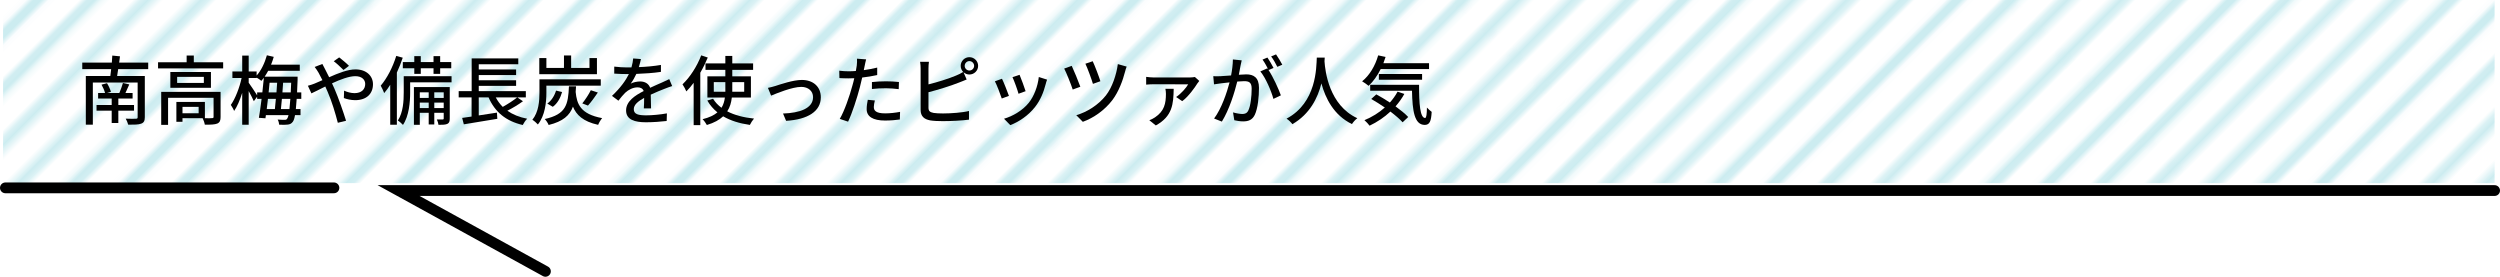 <?xml version="1.0" encoding="UTF-8"?><svg id="_レイヤー_2" xmlns="http://www.w3.org/2000/svg" xmlns:xlink="http://www.w3.org/1999/xlink" viewBox="0 0 464.161 51.378"><defs><style>.cls-1{stroke:#53bfcd;stroke-width:2.16px;}.cls-1,.cls-2,.cls-3{fill:none;}.cls-2,.cls-4,.cls-5{stroke-width:0px;}.cls-4{fill:url(#_10_lpi_30_14);opacity:.3;}.cls-3{stroke:#000;stroke-linecap:round;stroke-miterlimit:10;stroke-width:2px;}</style><pattern id="_10_lpi_30_14" x="0" y="0" width="72" height="72" patternTransform="translate(4784.523 -5261.239) rotate(-45)" patternUnits="userSpaceOnUse" viewBox="0 0 72 72"><rect class="cls-2" width="72" height="72"/><line class="cls-1" x1="71.75" y1="68.399" x2="144.25" y2="68.399"/><line class="cls-1" x1="71.75" y1="54" x2="144.25" y2="54"/><line class="cls-1" x1="71.75" y1="39.6" x2="144.25" y2="39.6"/><line class="cls-1" x1="71.75" y1="25.2" x2="144.25" y2="25.2"/><line class="cls-1" x1="71.75" y1="10.8" x2="144.25" y2="10.8"/><line class="cls-1" x1="71.75" y1="61.2" x2="144.25" y2="61.2"/><line class="cls-1" x1="71.75" y1="46.8" x2="144.25" y2="46.8"/><line class="cls-1" x1="71.75" y1="32.399" x2="144.25" y2="32.399"/><line class="cls-1" x1="71.75" y1="18" x2="144.25" y2="18"/><line class="cls-1" x1="71.75" y1="3.6" x2="144.25" y2="3.6"/><line class="cls-1" x1="-.25" y1="68.399" x2="72.25" y2="68.399"/><line class="cls-1" x1="-.25" y1="54" x2="72.25" y2="54"/><line class="cls-1" x1="-.25" y1="39.6" x2="72.25" y2="39.6"/><line class="cls-1" x1="-.25" y1="25.2" x2="72.25" y2="25.2"/><line class="cls-1" x1="-.25" y1="10.8" x2="72.25" y2="10.8"/><line class="cls-1" x1="-.25" y1="61.2" x2="72.25" y2="61.2"/><line class="cls-1" x1="-.25" y1="46.8" x2="72.25" y2="46.8"/><line class="cls-1" x1="-.25" y1="32.399" x2="72.25" y2="32.399"/><line class="cls-1" x1="-.25" y1="18" x2="72.25" y2="18"/><line class="cls-1" x1="-.25" y1="3.6" x2="72.25" y2="3.6"/><line class="cls-1" x1="-72.25" y1="68.399" x2=".25" y2="68.399"/><line class="cls-1" x1="-72.25" y1="54" x2=".25" y2="54"/><line class="cls-1" x1="-72.25" y1="39.6" x2=".25" y2="39.6"/><line class="cls-1" x1="-72.25" y1="25.2" x2=".25" y2="25.2"/><line class="cls-1" x1="-72.25" y1="10.8" x2=".25" y2="10.8"/><line class="cls-1" x1="-72.25" y1="61.2" x2=".25" y2="61.2"/><line class="cls-1" x1="-72.25" y1="46.8" x2=".25" y2="46.8"/><line class="cls-1" x1="-72.25" y1="32.399" x2=".25" y2="32.399"/><line class="cls-1" x1="-72.25" y1="18" x2=".25" y2="18"/><line class="cls-1" x1="-72.25" y1="3.6" x2=".25" y2="3.6"/></pattern></defs><g id="_農業遺産"><rect class="cls-4" x=".571" width="462.589" height="34"/><line class="cls-3" x1="1" y1="34.878" x2="62" y2="34.878"/><polyline class="cls-3" points="463.161 35.378 74 35.378 101.269 50.378"/><path class="cls-5" d="m21.942,12.841c-.056.448-.127.882-.196,1.275h5.141v7.634c0,.701-.182,1.022-.672,1.205-.49.196-1.303.196-2.409.196-.084-.322-.28-.812-.462-1.121.798.042,1.653.028,1.891.014.252,0,.322-.07.322-.294v-6.429h-8.32v7.83h-1.303v-9.035h4.552c.042-.378.112-.827.154-1.275h-5.365v-1.219h5.491c.042-.462.07-.911.084-1.303l1.429.14c-.042.378-.098.77-.154,1.163h5.393v1.219h-5.575Zm.028,7.704v2.297h-1.233v-2.297h-2.815v-1.05h2.815v-1.205h-2.521v-1.022h1.289c-.112-.462-.392-1.092-.658-1.555l1.022-.266c.308.49.602,1.163.729,1.597l-.743.224h2.297c.238-.56.532-1.331.672-1.863l1.177.266c-.238.546-.477,1.106-.714,1.597h1.331v1.022h-2.647v1.205h2.914v1.05h-2.914Z"/><path class="cls-5" d="m41.432,11.566v1.135h-12.088v-1.135h5.309v-1.261h1.331v1.261h5.449Zm-.476,10.142c0,.658-.14,1.022-.617,1.233-.49.196-1.218.21-2.311.21-.056-.364-.238-.869-.406-1.205h-3.74v.672h-1.135v-3.698h5.295v3.026c.616.014,1.148.014,1.316-.014.224,0,.294-.056.294-.238v-3.543h-8.447v5.028h-1.274v-6.121h11.024v4.65Zm-1.793-8.335v2.928h-7.536v-2.928h7.536Zm-1.317.896h-4.958v1.135h4.958v-1.135Zm-.966,5.575h-2.998v1.19h2.998v-1.19Z"/><path class="cls-5" d="m55.082,18.36c-.056.742-.098,1.373-.154,1.891h.869v1.121h-1.022c-.112.658-.252,1.022-.406,1.232-.28.378-.574.49-.981.532-.364.056-.939.042-1.555.014-.014-.266-.126-.7-.28-.953.56.042,1.05.056,1.303.042.224.014.336-.028.462-.21.084-.112.168-.322.252-.658h-4.203l-.084.588-1.219-.084c.169-.939.336-2.199.504-3.516h-.826v-.406l-.617.84c-.182-.448-.588-1.219-.952-1.891v6.262h-1.205v-5.925c-.42,1.331-.939,2.563-1.498,3.362-.126-.35-.434-.84-.616-1.121.826-1.149,1.625-3.222,2.003-5.001h-1.709v-1.205h1.821v-2.956h1.205v2.956h1.471v.756c.84-.939,1.513-2.339,1.905-3.768l1.275.294c-.14.49-.308.981-.504,1.456h5.337v1.135h-5.869c-.21.392-.434.756-.658,1.093h6.121v.56c-.028.882-.07,1.653-.098,2.353h.785v1.205h-.855Zm-6.373-1.205c.112-.939.21-1.877.28-2.718-.154.21-.308.393-.462.575-.182-.169-.574-.42-.882-.603v.07h-1.471v.883c.35.462,1.232,1.807,1.569,2.339v-.546h.966Zm1.037,1.205c-.084.658-.154,1.303-.224,1.891h1.513c.056-.56.126-1.205.182-1.891h-1.471Zm.308-2.998c-.056.588-.112,1.19-.182,1.793h1.457c.042-.617.084-1.219.126-1.793h-1.401Zm3.684,4.889c.056-.504.112-1.121.168-1.891h-1.569c-.056.686-.126,1.331-.182,1.891h1.583Zm.238-3.096c.028-.546.056-1.135.084-1.793h-1.499c-.042.574-.084,1.19-.126,1.793h1.541Z"/><path class="cls-5" d="m59.851,11.874c.112.238.378.742.518.994.238.435.49.939.743,1.471,1.667-.742,3.46-1.456,4.889-1.456,2.017,0,3.249,1.205,3.249,2.759,0,1.737-1.163,2.956-3.306,2.956-.77,0-1.597-.196-2.101-.393l.042-1.373c.56.252,1.261.462,1.933.462,1.316,0,1.989-.729,1.989-1.709,0-.785-.616-1.443-1.849-1.443-1.149,0-2.774.616-4.314,1.331.154.336.308.686.462,1.022.715,1.625,1.667,4.371,2.144,5.925l-1.527.378c-.435-1.681-1.107-3.964-1.877-5.715l-.448-1.022c-1.037.518-1.961.995-2.578,1.275l-.658-1.415c.462-.112,1.008-.308,1.247-.406.448-.182.939-.392,1.456-.63-.252-.518-.49-.981-.714-1.373-.182-.308-.476-.77-.728-1.079l1.429-.56Zm3.922,1.12c-.518-.504-1.232-1.205-1.807-1.625l1.008-.714c.476.364,1.317,1.05,1.821,1.569l-1.022.77Z"/><path class="cls-5" d="m74.776,10.711c-.308.925-.672,1.863-1.092,2.76v9.693h-1.233v-7.424c-.364.574-.729,1.093-1.121,1.541-.112-.322-.448-1.051-.644-1.373,1.163-1.359,2.241-3.432,2.886-5.533l1.205.336Zm9.063,4.581h-7.69v1.877c0,1.765-.196,4.342-1.331,6.023-.196-.224-.686-.658-.953-.812.995-1.513,1.093-3.656,1.093-5.225v-3.012h8.881v1.148Zm-6.92-2.619h-2.129v-1.149h2.129v-1.106h1.205v1.106h2.367v-1.106h1.232v1.106h2.059v1.149h-2.059v1.037h-1.232v-1.037h-2.367v1.037h-1.205v-1.037Zm6.584,9.329c0,.518-.085.812-.435.994-.364.169-.882.182-1.653.182-.042-.294-.168-.728-.308-.994.504.014.939.014,1.079,0,.154-.014.196-.056.196-.196v-1.051h-1.75v2.171h-1.037v-2.171h-1.653v2.228h-1.093v-7.004h6.654v5.841Zm-5.561-4.861v1.037h1.653v-1.037h-1.653Zm1.653,2.928v-1.022h-1.653v1.022h1.653Zm1.037-2.928v1.037h1.75v-1.037h-1.75Zm1.75,2.928v-1.022h-1.75v1.022h1.75Z"/><path class="cls-5" d="m97.097,18.794c-.869.644-1.961,1.289-2.9,1.765.995.7,2.228,1.205,3.684,1.485-.294.266-.658.812-.826,1.163-3.166-.729-5.169-2.438-6.346-5.127h-1.821v3.348l3.376-.518.07,1.148c-2.199.378-4.553.756-6.219,1.023l-.309-1.191c.504-.07,1.107-.154,1.751-.252v-3.558h-2.395v-1.163h2.409v-6.079h8.657v1.092h-7.34v.967h6.934v1.037h-6.934v.966h6.934v1.037h-6.934v.981h8.741v1.163h-1.583l1.051.714Zm-5.057-.714c.351.658.785,1.247,1.303,1.765.925-.519,1.989-1.191,2.676-1.765h-3.978Z"/><path class="cls-5" d="m101.445,17.239c0,1.723-.252,4.258-1.583,5.869-.21-.252-.742-.714-1.022-.869,1.177-1.456,1.317-3.516,1.317-5.015v-2.493h11.388v1.177h-10.1v1.331Zm9.385-3.46h-10.702v-2.998h1.317v1.835h3.264v-2.312h1.331v2.312h3.404v-1.835h1.387v2.998Zm-3.88,2.255c-.014.364-.042.714-.07,1.037.224,2.213.84,4.104,4.917,4.86-.28.322-.603.882-.742,1.247-2.816-.616-4.062-1.863-4.679-3.376-.603,1.639-1.835,2.745-4.511,3.404-.126-.336-.462-.855-.728-1.107,3.992-.882,4.342-2.689,4.496-6.065h1.317Zm-5.337,3.193c.729-.49,1.331-1.429,1.625-2.409l1.121.266c-.294,1.079-.869,2.129-1.723,2.746l-1.022-.603Zm6.5-.028c.532-.658,1.219-1.695,1.583-2.451l1.303.434c-.588.869-1.275,1.807-1.835,2.423l-1.051-.406Z"/><path class="cls-5" d="m119.535,20.125c.042-.476.056-1.26.056-1.947-1.176.658-1.919,1.289-1.919,2.101,0,.953.896,1.135,2.297,1.135,1.121,0,2.633-.14,3.852-.364l-.042,1.415c-1.009.126-2.606.238-3.852.238-2.073,0-3.684-.476-3.684-2.199,0-1.709,1.667-2.788,3.264-3.6-.168-.49-.616-.686-1.121-.686-.868,0-1.709.448-2.297.994-.406.393-.812.896-1.275,1.485l-1.191-.896c1.625-1.54,2.563-2.885,3.138-4.048h-.406c-.575,0-1.541-.028-2.312-.084v-1.303c.729.098,1.723.154,2.381.154h.812c.182-.63.294-1.232.322-1.667l1.442.112c-.084.364-.196.896-.392,1.498,1.373-.056,2.83-.182,4.104-.406v1.289c-1.359.21-3.068.322-4.566.378-.28.616-.644,1.261-1.051,1.807.434-.252,1.219-.406,1.765-.406.868,0,1.583.406,1.849,1.177.855-.406,1.569-.701,2.228-.995.462-.21.868-.392,1.316-.616l.546,1.289c-.378.112-.981.336-1.401.504-.714.266-1.611.644-2.577,1.092.014.785.042,1.891.056,2.549h-1.345Z"/><path class="cls-5" d="m131.406,10.684c-.392.939-.855,1.905-1.387,2.815v9.735h-1.232v-7.858c-.435.588-.896,1.135-1.359,1.597-.126-.308-.49-1.009-.714-1.317,1.373-1.289,2.689-3.32,3.474-5.379l1.219.406Zm4.468,7.424c-.112.925-.336,1.793-.854,2.563,1.345.701,3.04,1.149,4.973,1.345-.252.28-.603.812-.77,1.177-1.933-.28-3.6-.798-4.959-1.597-.7.658-1.667,1.205-3.025,1.611-.154-.294-.519-.812-.798-1.079,1.247-.294,2.143-.743,2.759-1.261-.756-.616-1.387-1.345-1.877-2.199l1.065-.336c.393.644.925,1.205,1.569,1.681.364-.588.546-1.233.63-1.905h-3.249v-3.936h3.333v-1.205h-3.684v-1.19h3.684v-1.387h1.289v1.387h3.866v1.19h-3.866v1.205h3.459v3.936h-3.544Zm-1.205-1.079v-1.779h-2.143v1.779h2.143Zm1.289-1.779v1.779h2.213v-1.779h-2.213Z"/><path class="cls-5" d="m143.95,15.964c.966-.308,3.278-1.121,4.931-1.121,2.073,0,3.516,1.233,3.516,3.222,0,2.606-2.409,4.119-6.443,4.371l-.574-1.359c3.067-.098,5.575-.939,5.575-3.04,0-1.106-.868-1.905-2.185-1.905-1.681,0-4.594,1.205-5.603,1.625l-.588-1.443c.406-.084.953-.21,1.373-.35Z"/><path class="cls-5" d="m162.866,13.934c-.869.196-1.835.35-2.788.462-.126.603-.28,1.219-.434,1.807-.504,1.961-1.429,4.818-2.185,6.387l-1.541-.518c.84-1.415,1.835-4.272,2.353-6.219.127-.42.238-.883.336-1.331-.392.014-.756.028-1.106.028-.644,0-1.149-.028-1.653-.056l-.028-1.373c.672.084,1.163.112,1.695.112.435,0,.896-.014,1.387-.056.07-.406.14-.77.169-1.022.056-.448.07-.953.042-1.261l1.695.127c-.098.35-.21.91-.266,1.19l-.168.812c.84-.112,1.695-.28,2.493-.477v1.387Zm-.434,4.72c-.112.435-.196.869-.196,1.205,0,.63.336,1.191,2.101,1.191.911,0,1.863-.112,2.773-.28l-.042,1.415c-.77.112-1.695.196-2.746.196-2.255,0-3.417-.742-3.417-2.115,0-.574.098-1.163.21-1.737l1.317.126Zm-.546-3.418c.742-.084,1.695-.14,2.591-.14.798,0,1.639.042,2.423.126l-.042,1.331c-.7-.084-1.527-.168-2.353-.168-.91,0-1.765.042-2.619.14v-1.289Z"/><path class="cls-5" d="m172.384,15.67c1.653-.406,3.754-1.065,5.113-1.639.448-.182.882-.392,1.331-.672-.28-.294-.462-.686-.462-1.134,0-.883.728-1.611,1.611-1.611.896,0,1.625.728,1.625,1.611,0,.896-.728,1.611-1.625,1.611-.42,0-.799-.168-1.093-.435l.588,1.359c-.462.182-1.022.434-1.471.588-1.499.603-3.852,1.317-5.617,1.779v2.858c0,.672.294.84.953.981.42.07,1.079.098,1.751.098,1.471,0,3.67-.154,4.818-.462v1.611c-1.261.182-3.362.28-4.903.28-.868,0-1.708-.042-2.297-.14-1.135-.21-1.779-.77-1.779-1.947v-7.676c0-.322-.028-.896-.098-1.26h1.639c-.056.364-.084.868-.084,1.26v2.942Zm8.475-3.446c0-.477-.392-.883-.882-.883-.477,0-.869.406-.869.883,0,.476.392.868.869.868.49,0,.882-.392.882-.868Z"/><path class="cls-5" d="m187.322,17.799l-1.331.49c-.238-.742-.967-2.647-1.275-3.193l1.317-.477c.322.644,1.022,2.423,1.289,3.18Zm7.088-3.012c-.126.351-.21.603-.266.841-.378,1.485-.981,2.97-1.961,4.216-1.289,1.653-3.026,2.773-4.609,3.39l-1.163-1.19c1.583-.448,3.432-1.513,4.595-2.956.966-1.205,1.667-3.026,1.863-4.791l1.541.49Zm-3.992,2.144l-1.317.476c-.168-.658-.798-2.409-1.121-3.082l1.317-.435c.252.588.939,2.423,1.121,3.04Z"/><path class="cls-5" d="m200.58,16.105l-1.415.519c-.28-.896-1.219-3.222-1.583-3.894l1.401-.504c.392.826,1.261,2.941,1.597,3.88Zm8.601-3.74c-.126.294-.224.672-.294.924-.42,1.653-1.19,3.74-2.339,5.267-1.456,1.919-3.516,3.348-5.505,4.062l-1.219-1.233c1.961-.56,4.09-1.877,5.505-3.67,1.148-1.456,1.961-3.852,2.213-5.813l1.639.462Zm-4.875,2.717l-1.387.49c-.238-.84-1.022-2.956-1.4-3.74l1.358-.462c.336.686,1.177,2.872,1.429,3.712Z"/><path class="cls-5" d="m222.662,15.026c-.112.126-.266.336-.35.462-.434.714-1.667,2.465-2.815,3.292l-1.135-.77c.911-.588,1.877-1.709,2.241-2.353l-6.415-.014c-.448,0-.91.028-1.387.07v-1.443c.42.056.939.112,1.387.112h6.738c.252,0,.729-.043.924-.085l.812.729Zm-4.748,1.457c-.056,2.83-.21,5.099-3.32,6.808l-1.205-.967c.336-.126.672-.28,1.051-.532,1.751-1.177,2.031-2.591,2.031-4.398,0-.308-.042-.616-.098-.91h1.54Z"/><path class="cls-5" d="m230.541,11.202c-.07.294-.154.644-.21.953-.07.42-.196,1.093-.322,1.723.56-.042,1.065-.07,1.387-.07,1.331,0,2.353.56,2.353,2.494,0,1.639-.21,3.838-.784,5.029-.462.939-1.177,1.205-2.143,1.205-.533,0-1.191-.098-1.653-.21l-.238-1.456c.574.168,1.331.294,1.709.294.49,0,.882-.126,1.134-.658.42-.869.617-2.606.617-4.048,0-1.19-.533-1.387-1.415-1.387-.28,0-.742.028-1.261.07-.504,2.045-1.485,5.225-2.857,7.438l-1.443-.574c1.387-1.849,2.381-4.833,2.872-6.71-.63.07-1.19.126-1.513.169-.364.042-.981.126-1.373.196l-.14-1.513c.476.028.868.014,1.345,0,.448-.014,1.19-.07,1.961-.14.196-1.022.336-2.073.336-2.97l1.639.168Zm4.987,1.807c.84,1.261,1.863,3.502,2.283,4.693l-1.387.658c-.393-1.485-1.443-3.922-2.423-5.099l1.303-.575c.07.098.14.196.224.308-.28-.56-.729-1.4-1.121-1.933l.91-.378c.35.504.855,1.387,1.135,1.933l-.924.392Zm1.625-.602c-.294-.603-.742-1.401-1.148-1.933l.911-.378c.364.519.896,1.401,1.163,1.919l-.925.393Z"/><path class="cls-5" d="m245.955,10.698c-.014.196-.014.434-.042.686.126,1.863.855,8.153,6.093,10.562-.406.308-.784.742-.995,1.092-3.39-1.639-4.944-4.846-5.673-7.55-.672,2.675-2.143,5.701-5.393,7.564-.238-.336-.658-.742-1.079-1.022,5.603-2.983,5.519-9.483,5.617-11.332h1.471Z"/><path class="cls-5" d="m256.342,12.827c-.616,1.247-1.387,2.325-2.241,3.11-.266-.238-.869-.644-1.205-.84,1.358-1.079,2.437-2.886,2.983-4.819l1.373.294c-.127.392-.266.784-.406,1.163h8.475v1.092h-8.979Zm4.398,4.608c-.462.841-1.022,1.611-1.639,2.312.939.686,1.793,1.373,2.353,1.975l-1.037.981c-.532-.588-1.345-1.289-2.269-1.989-1.149,1.079-2.479,1.961-3.866,2.62-.182-.266-.672-.785-.953-1.022,1.387-.574,2.689-1.373,3.782-2.353-.841-.574-1.709-1.121-2.522-1.583l.939-.854c.798.434,1.681.952,2.522,1.513.56-.616,1.037-1.289,1.429-2.017l1.261.42Zm2.731-1.695c-.014,3.488.182,6.164,1.121,6.164.252-.014.322-.785.336-1.933.266.28.603.602.883.798-.098,1.737-.364,2.409-1.289,2.423-1.947-.014-2.283-2.647-2.367-6.345h-7.76v-1.107h9.077Zm-7.466-.939v-1.065h8.026v1.065h-8.026Z"/></g></svg>